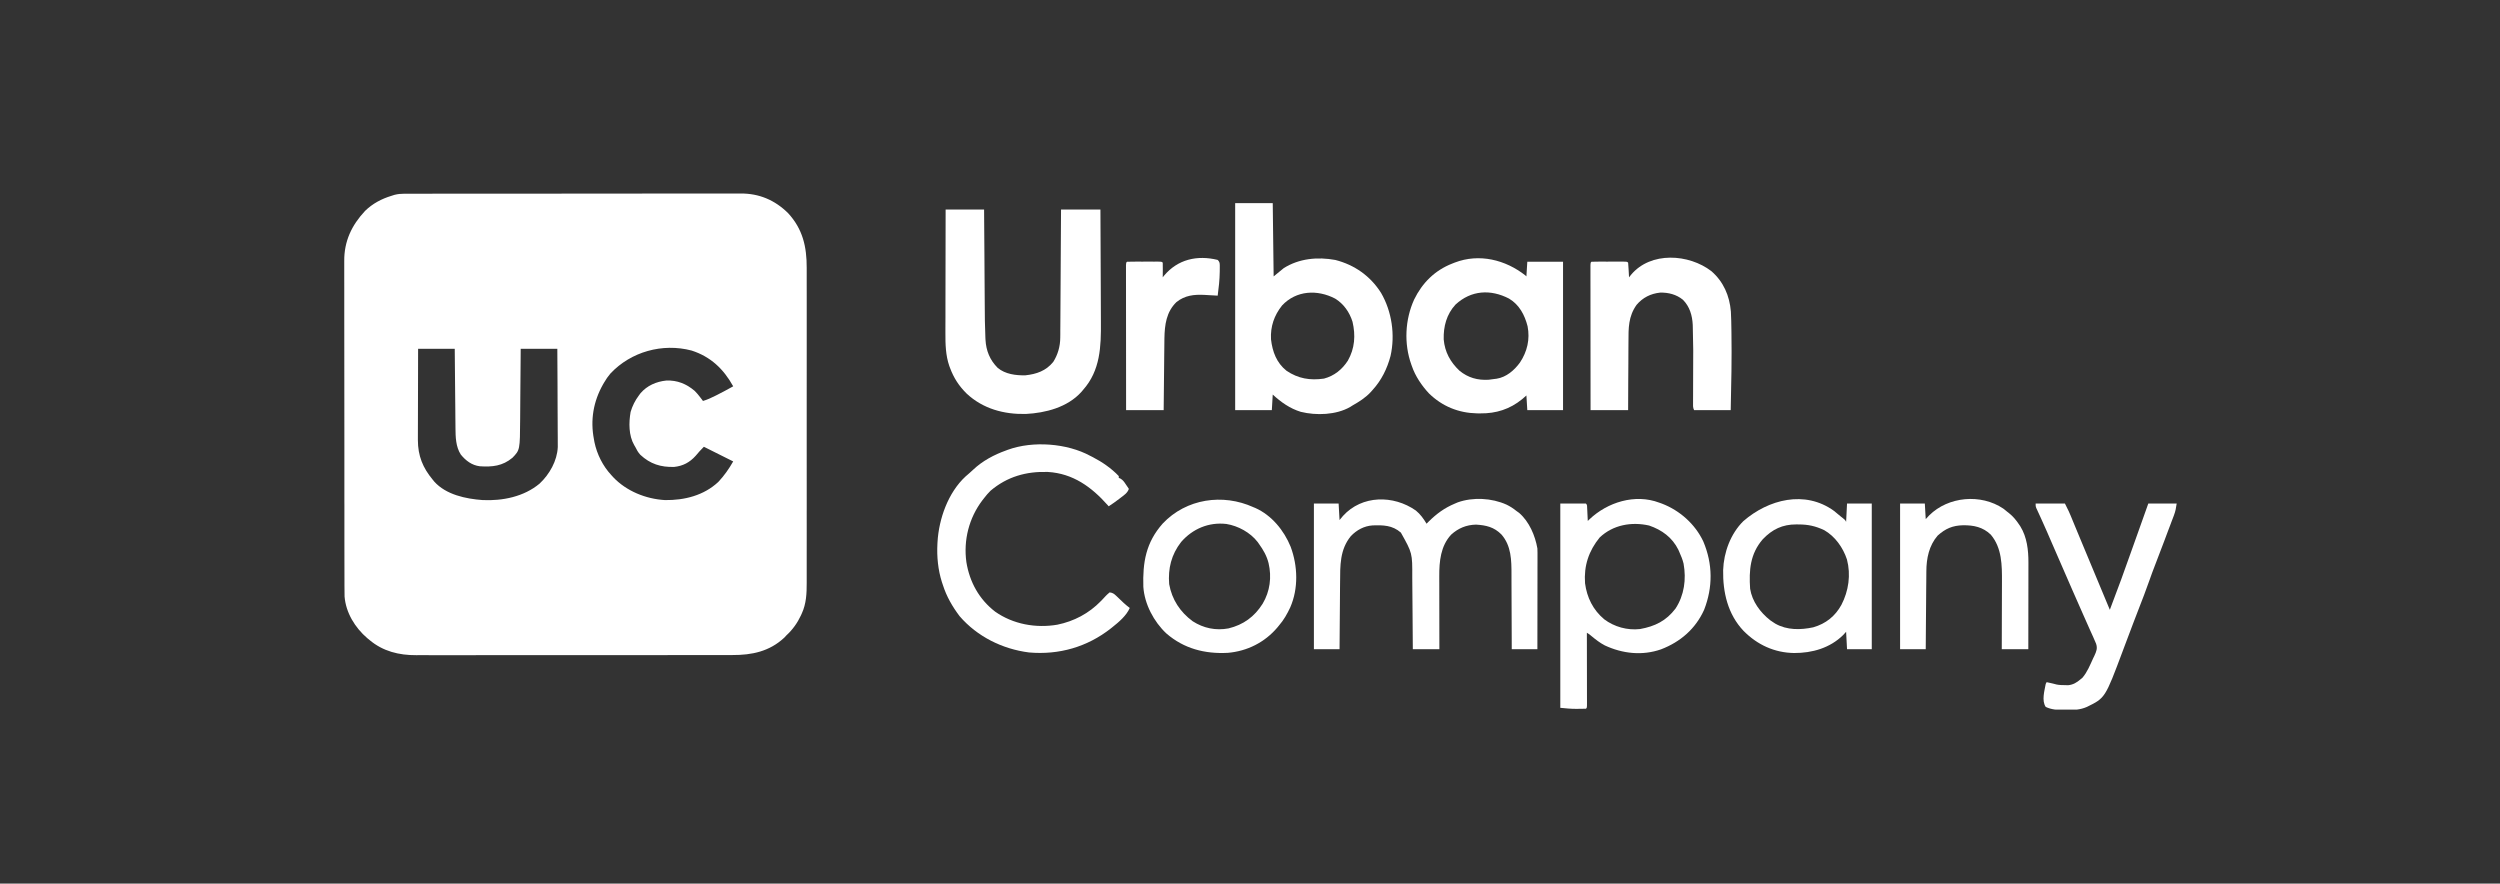 <svg width="116" height="41" viewBox="0 0 116 41" fill="none" xmlns="http://www.w3.org/2000/svg">
<rect x="0" y="0" width="116" height="41" fill="#333333" stroke="none"/>
<g clip-path="url(#clip0_18800_5517)">
<path d="M18.758 8.989C18.786 8.989 18.814 8.989 18.843 8.989C18.936 8.989 19.03 8.989 19.123 8.989C19.191 8.989 19.259 8.989 19.327 8.988C19.513 8.988 19.7 8.988 19.886 8.988C20.087 8.988 20.288 8.988 20.489 8.987C20.883 8.986 21.276 8.986 21.67 8.986C21.99 8.986 22.31 8.986 22.63 8.986C23.538 8.985 24.446 8.985 25.354 8.985C25.428 8.985 25.428 8.985 25.503 8.985C25.552 8.985 25.601 8.985 25.651 8.985C26.445 8.985 27.239 8.984 28.033 8.983C28.848 8.981 29.663 8.981 30.479 8.981C30.937 8.981 31.394 8.981 31.852 8.98C32.242 8.979 32.632 8.979 33.021 8.979C33.22 8.98 33.419 8.98 33.617 8.979C33.8 8.978 33.982 8.978 34.164 8.979C34.23 8.979 34.295 8.979 34.361 8.979C35.223 8.973 35.951 9.281 36.567 9.889C37.249 10.63 37.434 11.449 37.431 12.428C37.431 12.493 37.431 12.559 37.431 12.624C37.432 12.803 37.432 12.981 37.431 13.16C37.431 13.353 37.431 13.546 37.432 13.739C37.432 14.117 37.432 14.494 37.432 14.872C37.431 15.179 37.431 15.486 37.432 15.793C37.432 15.837 37.432 15.881 37.432 15.926C37.432 16.015 37.432 16.104 37.432 16.193C37.432 17.026 37.432 17.859 37.431 18.692C37.431 19.406 37.431 20.12 37.431 20.834C37.432 21.665 37.432 22.495 37.432 23.325C37.432 23.414 37.432 23.502 37.432 23.591C37.432 23.634 37.431 23.678 37.431 23.723C37.431 24.029 37.432 24.336 37.432 24.642C37.432 25.016 37.432 25.39 37.431 25.764C37.431 25.954 37.431 26.145 37.431 26.335C37.432 26.51 37.432 26.685 37.431 26.859C37.431 26.922 37.431 26.985 37.431 27.048C37.433 27.54 37.411 28.016 37.202 28.468C37.19 28.497 37.177 28.525 37.163 28.555C36.998 28.909 36.774 29.22 36.485 29.485C36.439 29.535 36.439 29.535 36.392 29.586C35.705 30.227 34.89 30.398 33.981 30.394C33.915 30.395 33.849 30.395 33.783 30.395C33.605 30.396 33.426 30.395 33.247 30.395C33.053 30.395 32.86 30.395 32.666 30.396C32.287 30.397 31.909 30.397 31.53 30.396C31.222 30.396 30.914 30.396 30.606 30.397C30.54 30.397 30.54 30.397 30.473 30.397C30.384 30.397 30.294 30.397 30.205 30.397C29.369 30.398 28.533 30.397 27.697 30.397C26.934 30.396 26.17 30.397 25.406 30.398C24.621 30.399 23.835 30.399 23.05 30.399C22.61 30.399 22.169 30.399 21.729 30.4C21.354 30.4 20.979 30.4 20.604 30.4C20.413 30.399 20.222 30.399 20.031 30.4C19.856 30.4 19.68 30.4 19.505 30.399C19.442 30.399 19.379 30.399 19.316 30.4C18.517 30.405 17.771 30.223 17.148 29.698C17.097 29.656 17.097 29.656 17.044 29.613C16.477 29.128 16.049 28.436 15.988 27.678C15.984 27.504 15.983 27.331 15.983 27.157C15.983 27.089 15.983 27.022 15.983 26.955C15.982 26.771 15.982 26.587 15.982 26.404C15.982 26.205 15.982 26.007 15.981 25.808C15.98 25.42 15.98 25.031 15.98 24.642C15.98 24.326 15.98 24.01 15.98 23.694C15.98 23.603 15.98 23.512 15.98 23.421C15.979 23.375 15.979 23.33 15.979 23.283C15.979 22.426 15.979 21.568 15.979 20.711C15.979 19.927 15.978 19.143 15.977 18.36C15.976 17.555 15.975 16.749 15.975 15.943C15.975 15.492 15.975 15.04 15.974 14.588C15.973 14.203 15.973 13.818 15.974 13.434C15.974 13.238 15.974 13.041 15.973 12.845C15.972 12.665 15.973 12.486 15.973 12.306C15.974 12.241 15.973 12.176 15.973 12.112C15.965 11.195 16.317 10.45 16.941 9.784C17.288 9.446 17.706 9.224 18.168 9.085C18.213 9.071 18.258 9.056 18.305 9.041C18.464 9.001 18.595 8.99 18.758 8.989ZM19.4 16.183C19.398 16.773 19.397 17.364 19.396 17.954C19.395 18.228 19.395 18.502 19.394 18.776C19.393 19.041 19.392 19.306 19.392 19.571C19.392 19.672 19.392 19.773 19.391 19.873C19.391 20.015 19.39 20.157 19.39 20.298C19.39 20.34 19.39 20.381 19.39 20.423C19.392 21.15 19.616 21.703 20.08 22.26C20.103 22.289 20.126 22.317 20.15 22.346C20.694 22.954 21.614 23.147 22.393 23.203C23.321 23.247 24.311 23.047 25.036 22.44C25.496 22.011 25.854 21.381 25.881 20.742C25.881 20.657 25.881 20.572 25.88 20.487C25.88 20.44 25.88 20.393 25.88 20.344C25.88 20.191 25.878 20.038 25.877 19.885C25.877 19.778 25.876 19.671 25.876 19.564C25.875 19.313 25.874 19.061 25.872 18.81C25.87 18.495 25.869 18.18 25.869 17.865C25.867 17.304 25.864 16.744 25.86 16.183C25.299 16.183 24.738 16.183 24.16 16.183C24.159 16.303 24.159 16.424 24.158 16.548C24.155 16.948 24.151 17.348 24.148 17.748C24.146 17.99 24.144 18.233 24.142 18.475C24.141 18.709 24.139 18.943 24.137 19.177C24.136 19.267 24.135 19.355 24.135 19.444C24.126 20.879 24.126 20.879 23.778 21.24C23.32 21.624 22.843 21.673 22.267 21.635C21.894 21.591 21.61 21.374 21.379 21.089C21.146 20.724 21.137 20.274 21.134 19.855C21.134 19.815 21.133 19.775 21.133 19.734C21.131 19.603 21.13 19.472 21.129 19.341C21.128 19.25 21.128 19.159 21.127 19.068C21.124 18.829 21.122 18.59 21.12 18.351C21.118 18.107 21.116 17.863 21.113 17.619C21.109 17.14 21.104 16.662 21.1 16.183C20.539 16.183 19.978 16.183 19.4 16.183ZM28.325 17.33C28.21 17.465 28.116 17.602 28.028 17.755C28.007 17.791 28.007 17.791 27.985 17.828C27.533 18.624 27.384 19.486 27.56 20.39C27.567 20.432 27.575 20.473 27.582 20.515C27.701 21.082 27.973 21.625 28.368 22.048C28.395 22.078 28.422 22.108 28.45 22.139C29.066 22.789 29.967 23.153 30.856 23.204C31.758 23.215 32.657 22.991 33.33 22.361C33.603 22.071 33.823 21.756 34.02 21.41C33.571 21.186 33.123 20.962 32.66 20.73C32.52 20.871 32.399 21.001 32.275 21.153C32 21.457 31.691 21.622 31.282 21.665C30.662 21.684 30.17 21.529 29.713 21.104C29.605 20.987 29.543 20.873 29.473 20.73C29.458 20.706 29.443 20.681 29.428 20.655C29.169 20.205 29.173 19.617 29.26 19.115C29.343 18.835 29.467 18.583 29.643 18.35C29.668 18.317 29.692 18.283 29.718 18.248C30.027 17.888 30.452 17.706 30.915 17.657C31.423 17.636 31.851 17.811 32.235 18.138C32.328 18.232 32.411 18.33 32.49 18.435C32.517 18.47 32.543 18.504 32.57 18.539C32.586 18.561 32.601 18.583 32.618 18.605C32.824 18.543 33.008 18.458 33.199 18.361C33.229 18.346 33.259 18.331 33.289 18.316C33.536 18.191 33.779 18.06 34.02 17.925C33.573 17.118 32.972 16.549 32.09 16.265C30.739 15.909 29.275 16.319 28.325 17.33Z" fill="white"/>
<path d="M57.312 9.425C57.888 9.425 58.463 9.425 59.055 9.425C59.069 10.547 59.083 11.669 59.097 12.825C59.252 12.699 59.406 12.572 59.565 12.442C60.279 11.991 61.137 11.911 61.958 12.062C62.851 12.289 63.586 12.808 64.081 13.59C64.583 14.452 64.741 15.541 64.521 16.517C64.365 17.105 64.1 17.645 63.688 18.095C63.659 18.127 63.63 18.16 63.6 18.194C63.352 18.461 63.067 18.637 62.752 18.817C62.7 18.85 62.7 18.85 62.647 18.884C61.995 19.257 61.075 19.286 60.359 19.11C59.855 18.957 59.438 18.661 59.055 18.307C59.041 18.546 59.027 18.784 59.013 19.03C58.452 19.03 57.891 19.03 57.312 19.03C57.312 15.86 57.312 12.691 57.312 9.425ZM59.488 14.174C59.12 14.636 58.942 15.152 58.975 15.747C59.042 16.32 59.23 16.832 59.693 17.202C60.233 17.569 60.789 17.66 61.433 17.567C61.908 17.442 62.277 17.143 62.54 16.735C62.864 16.163 62.904 15.562 62.757 14.93C62.619 14.489 62.347 14.096 61.95 13.855C61.13 13.427 60.148 13.468 59.488 14.174Z" fill="white"/>
<path d="M43.877 9.723C44.466 9.723 45.055 9.723 45.662 9.723C45.663 9.885 45.664 10.046 45.665 10.213C45.669 10.751 45.673 11.288 45.677 11.825C45.679 12.151 45.681 12.476 45.683 12.802C45.685 13.086 45.687 13.37 45.689 13.654C45.69 13.804 45.691 13.954 45.692 14.104C45.696 14.887 45.696 14.887 45.722 15.67C45.724 15.701 45.725 15.732 45.727 15.764C45.755 16.275 45.93 16.706 46.293 17.069C46.645 17.362 47.129 17.423 47.575 17.415C48.094 17.36 48.532 17.208 48.869 16.795C49.086 16.455 49.194 16.067 49.196 15.666C49.197 15.614 49.197 15.562 49.198 15.507C49.198 15.45 49.198 15.392 49.198 15.334C49.199 15.273 49.199 15.212 49.2 15.15C49.201 14.985 49.202 14.819 49.203 14.653C49.203 14.48 49.205 14.306 49.206 14.133C49.208 13.805 49.21 13.477 49.212 13.149C49.214 12.775 49.216 12.402 49.218 12.028C49.223 11.259 49.228 10.491 49.232 9.723C49.835 9.723 50.438 9.723 51.06 9.723C51.065 10.555 51.068 11.387 51.071 12.22C51.072 12.607 51.073 12.993 51.076 13.38C51.078 13.717 51.079 14.054 51.08 14.392C51.08 14.57 51.081 14.748 51.082 14.927C51.092 16.075 51.059 17.189 50.252 18.095C50.226 18.126 50.2 18.158 50.172 18.19C49.528 18.9 48.518 19.161 47.594 19.208C46.579 19.229 45.613 18.97 44.855 18.265C44.494 17.908 44.254 17.539 44.079 17.064C44.069 17.037 44.058 17.009 44.047 16.98C43.876 16.486 43.865 15.963 43.867 15.445C43.868 15.382 43.867 15.319 43.867 15.256C43.867 15.088 43.868 14.919 43.869 14.75C43.869 14.573 43.869 14.396 43.869 14.219C43.87 13.884 43.87 13.55 43.871 13.216C43.872 12.834 43.873 12.453 43.873 12.072C43.874 11.289 43.875 10.506 43.877 9.723Z" fill="white"/>
<path d="M70.782 12.783C70.796 12.796 70.81 12.811 70.825 12.825C70.839 12.601 70.853 12.376 70.867 12.145C71.414 12.145 71.961 12.145 72.525 12.145C72.525 14.417 72.525 16.689 72.525 19.03C71.978 19.03 71.431 19.03 70.867 19.03C70.853 18.806 70.839 18.581 70.825 18.35C70.758 18.408 70.692 18.466 70.623 18.525C70.057 18.987 69.415 19.19 68.689 19.181C68.608 19.181 68.608 19.181 68.526 19.18C67.675 19.161 66.918 18.854 66.303 18.253C65.969 17.896 65.67 17.453 65.512 16.99C65.503 16.964 65.493 16.938 65.484 16.912C65.139 15.946 65.192 14.83 65.616 13.899C65.994 13.123 66.577 12.545 67.382 12.23C67.421 12.215 67.459 12.199 67.498 12.184C68.635 11.746 69.856 12.053 70.782 12.783ZM67.536 14.132C67.122 14.581 66.971 15.148 66.988 15.749C67.039 16.334 67.296 16.802 67.722 17.203C68.121 17.528 68.563 17.651 69.074 17.62C69.162 17.609 69.25 17.598 69.337 17.585C69.371 17.581 69.405 17.577 69.44 17.573C69.896 17.501 70.263 17.183 70.527 16.82C70.865 16.31 70.997 15.743 70.88 15.138C70.745 14.613 70.497 14.141 70.02 13.855C69.164 13.413 68.264 13.461 67.536 14.132Z" fill="white"/>
<path d="M65.696 23.689C65.907 23.862 66.052 24.066 66.192 24.3C66.223 24.269 66.253 24.238 66.284 24.207C66.657 23.838 67.023 23.568 67.51 23.365C67.553 23.346 67.596 23.328 67.641 23.309C68.349 23.058 69.219 23.107 69.901 23.414C70.067 23.495 70.214 23.588 70.357 23.705C70.422 23.751 70.422 23.751 70.487 23.798C70.955 24.202 71.231 24.85 71.335 25.447C71.338 25.515 71.34 25.583 71.34 25.65C71.34 25.71 71.34 25.71 71.34 25.77C71.34 25.813 71.34 25.856 71.34 25.901C71.34 25.946 71.34 25.992 71.34 26.039C71.34 26.189 71.339 26.34 71.339 26.491C71.339 26.595 71.339 26.7 71.339 26.804C71.339 27.079 71.338 27.354 71.338 27.629C71.337 27.91 71.337 28.19 71.337 28.471C71.337 29.021 71.336 29.572 71.335 30.122C70.942 30.122 70.549 30.122 70.145 30.122C70.145 29.995 70.144 29.867 70.144 29.735C70.144 29.311 70.142 28.886 70.139 28.462C70.138 28.205 70.137 27.948 70.136 27.691C70.136 27.442 70.135 27.194 70.133 26.945C70.133 26.851 70.132 26.756 70.133 26.662C70.134 25.999 70.127 25.323 69.664 24.797C69.323 24.455 68.956 24.37 68.487 24.342C68.038 24.353 67.667 24.506 67.333 24.808C66.845 25.334 66.779 26.047 66.782 26.735C66.782 26.791 66.782 26.791 66.782 26.847C66.782 26.968 66.783 27.088 66.783 27.209C66.783 27.293 66.783 27.377 66.783 27.461C66.784 27.682 66.784 27.902 66.784 28.122C66.785 28.348 66.785 28.573 66.785 28.799C66.786 29.24 66.787 29.681 66.787 30.122C66.381 30.122 65.974 30.122 65.555 30.122C65.554 29.999 65.553 29.875 65.552 29.748C65.549 29.339 65.546 28.929 65.543 28.52C65.54 28.271 65.538 28.023 65.537 27.775C65.535 27.536 65.533 27.296 65.531 27.056C65.53 26.965 65.53 26.874 65.529 26.783C65.534 25.665 65.534 25.665 65.001 24.713C64.61 24.37 64.181 24.361 63.686 24.379C63.292 24.406 62.951 24.593 62.681 24.874C62.164 25.502 62.184 26.247 62.18 27.014C62.179 27.104 62.178 27.193 62.177 27.283C62.175 27.518 62.173 27.753 62.172 27.989C62.17 28.229 62.168 28.47 62.166 28.71C62.162 29.181 62.158 29.652 62.155 30.122C61.762 30.122 61.369 30.122 60.965 30.122C60.965 27.892 60.965 25.662 60.965 23.365C61.343 23.365 61.722 23.365 62.112 23.365C62.126 23.617 62.14 23.87 62.155 24.13C62.208 24.066 62.262 24.002 62.317 23.936C63.197 22.968 64.658 22.961 65.696 23.689Z" fill="white"/>
<path d="M76.988 23.323C77.03 23.337 77.072 23.352 77.115 23.368C77.944 23.687 78.653 24.318 79.033 25.123C79.475 26.168 79.481 27.244 79.071 28.295C78.671 29.18 77.972 29.783 77.073 30.129C76.205 30.433 75.285 30.332 74.461 29.946C74.237 29.829 74.045 29.679 73.85 29.518C73.755 29.437 73.755 29.437 73.631 29.358C73.631 29.401 73.631 29.445 73.631 29.49C73.632 29.899 73.633 30.309 73.633 30.718C73.633 30.929 73.634 31.14 73.634 31.35C73.635 31.553 73.635 31.757 73.635 31.96C73.635 32.037 73.635 32.115 73.635 32.193C73.636 32.301 73.636 32.409 73.636 32.518C73.636 32.55 73.636 32.583 73.636 32.616C73.636 32.838 73.636 32.838 73.588 32.885C73.469 32.889 73.35 32.891 73.23 32.89C73.181 32.891 73.181 32.891 73.131 32.891C72.882 32.891 72.649 32.868 72.398 32.843C72.398 29.715 72.398 26.587 72.398 23.365C72.791 23.365 73.184 23.365 73.588 23.365C73.653 23.429 73.64 23.489 73.644 23.579C73.646 23.613 73.648 23.648 73.65 23.683C73.651 23.719 73.653 23.756 73.655 23.793C73.657 23.829 73.659 23.865 73.66 23.903C73.665 23.993 73.669 24.083 73.673 24.173C73.697 24.149 73.721 24.125 73.746 24.101C74.586 23.301 75.866 22.9 76.988 23.323ZM74.226 24.938C73.716 25.562 73.487 26.254 73.546 27.063C73.634 27.728 73.917 28.299 74.433 28.733C74.899 29.086 75.512 29.256 76.096 29.188C76.787 29.063 77.308 28.811 77.744 28.238C78.15 27.616 78.249 26.88 78.118 26.153C78.072 25.966 78.004 25.793 77.923 25.618C77.908 25.582 77.892 25.546 77.876 25.509C77.591 24.936 77.112 24.588 76.521 24.385C75.7 24.2 74.845 24.353 74.226 24.938Z" fill="white"/>
<path d="M79.407 12.581C79.971 13.07 80.252 13.723 80.313 14.458C80.329 14.738 80.333 15.018 80.337 15.298C80.337 15.343 80.338 15.387 80.339 15.433C80.359 16.632 80.331 17.831 80.305 19.03C79.744 19.03 79.183 19.03 78.605 19.03C78.543 18.906 78.557 18.797 78.558 18.658C78.558 18.614 78.558 18.614 78.558 18.569C78.558 18.505 78.559 18.44 78.559 18.376C78.559 18.273 78.56 18.17 78.56 18.067C78.561 17.81 78.561 17.554 78.562 17.297C78.57 16.242 78.57 16.242 78.546 15.187C78.545 15.149 78.544 15.112 78.543 15.073C78.522 14.638 78.403 14.228 78.09 13.911C77.788 13.663 77.416 13.568 77.031 13.577C76.592 13.623 76.223 13.808 75.938 14.145C75.554 14.681 75.561 15.222 75.561 15.855C75.561 15.947 75.56 16.039 75.559 16.13C75.557 16.37 75.556 16.611 75.556 16.851C75.555 17.096 75.553 17.342 75.551 17.587C75.548 18.068 75.546 18.549 75.545 19.03C74.97 19.03 74.395 19.03 73.802 19.03C73.801 18.139 73.8 17.247 73.8 16.356C73.8 15.942 73.799 15.528 73.799 15.114C73.799 14.754 73.798 14.393 73.798 14.033C73.798 13.841 73.798 13.65 73.798 13.459C73.797 13.28 73.797 13.1 73.797 12.921C73.797 12.854 73.797 12.788 73.797 12.722C73.797 12.632 73.797 12.542 73.797 12.453C73.797 12.402 73.797 12.352 73.797 12.3C73.802 12.188 73.802 12.188 73.845 12.145C73.967 12.141 74.088 12.139 74.21 12.139C74.246 12.139 74.283 12.139 74.321 12.139C74.398 12.139 74.476 12.139 74.554 12.14C74.673 12.14 74.792 12.14 74.911 12.139C74.987 12.139 75.062 12.139 75.137 12.139C75.173 12.139 75.209 12.139 75.246 12.139C75.497 12.14 75.497 12.14 75.545 12.188C75.555 12.302 75.562 12.416 75.569 12.53C75.57 12.562 75.572 12.595 75.574 12.628C75.579 12.708 75.583 12.788 75.587 12.868C75.618 12.829 75.649 12.79 75.681 12.75C76.593 11.658 78.365 11.78 79.407 12.581Z" fill="white"/>
<path d="M50.594 21.155C50.632 21.174 50.669 21.193 50.709 21.213C51.145 21.439 51.571 21.732 51.911 22.09C51.911 22.118 51.911 22.146 51.911 22.175C51.936 22.184 51.961 22.194 51.986 22.204C52.108 22.276 52.162 22.36 52.24 22.478C52.267 22.516 52.293 22.555 52.32 22.595C52.339 22.625 52.359 22.654 52.379 22.685C52.312 22.876 52.162 22.971 52.007 23.089C51.981 23.109 51.955 23.129 51.928 23.15C51.771 23.271 51.61 23.384 51.444 23.492C51.428 23.474 51.411 23.456 51.395 23.437C50.646 22.594 49.785 21.968 48.623 21.899C47.623 21.866 46.737 22.113 45.961 22.77C45.852 22.876 45.757 22.989 45.664 23.11C45.635 23.146 45.607 23.183 45.578 23.22C44.959 24.039 44.7 25.066 44.84 26.082C44.99 27.005 45.428 27.804 46.174 28.38C47.007 28.965 48.061 29.156 49.059 28.986C49.832 28.829 50.528 28.461 51.077 27.894C51.102 27.868 51.127 27.843 51.152 27.817C51.201 27.766 51.249 27.715 51.296 27.663C51.364 27.592 51.364 27.592 51.486 27.487C51.619 27.5 51.691 27.549 51.786 27.64C51.81 27.662 51.833 27.684 51.857 27.707C51.881 27.73 51.905 27.753 51.93 27.777C51.977 27.822 52.025 27.868 52.073 27.913C52.096 27.935 52.119 27.956 52.142 27.979C52.231 28.061 52.325 28.136 52.421 28.21C52.264 28.569 51.916 28.862 51.614 29.102C51.592 29.12 51.57 29.137 51.548 29.155C50.449 30.021 49.139 30.396 47.745 30.274C46.511 30.116 45.344 29.539 44.527 28.592C44.194 28.151 43.918 27.676 43.751 27.147C43.736 27.102 43.72 27.055 43.704 27.008C43.524 26.439 43.465 25.83 43.496 25.235C43.498 25.206 43.499 25.176 43.501 25.146C43.564 24.072 43.993 22.854 44.804 22.106C44.861 22.055 44.919 22.005 44.977 21.956C45.038 21.904 45.096 21.851 45.153 21.796C45.584 21.387 46.127 21.098 46.684 20.9C46.711 20.89 46.738 20.879 46.766 20.869C47.93 20.446 49.513 20.566 50.594 21.155Z" fill="white"/>
<path d="M85.098 23.706C85.202 23.788 85.304 23.873 85.405 23.96C85.443 23.99 85.481 24.019 85.52 24.05C85.617 24.13 85.617 24.13 85.66 24.215C85.674 23.934 85.688 23.654 85.702 23.365C86.081 23.365 86.46 23.365 86.85 23.365C86.85 25.595 86.85 27.825 86.85 30.122C86.471 30.122 86.092 30.122 85.702 30.122C85.688 29.856 85.674 29.589 85.66 29.315C85.615 29.364 85.57 29.413 85.524 29.464C84.911 30.069 84.086 30.304 83.243 30.3C82.332 30.286 81.539 29.918 80.9 29.272C80.169 28.502 79.936 27.482 79.954 26.452C79.982 25.63 80.297 24.77 80.889 24.183C82.051 23.172 83.749 22.727 85.098 23.706ZM81.792 25.022C81.205 25.699 81.148 26.462 81.206 27.319C81.296 27.904 81.68 28.42 82.135 28.778C82.19 28.817 82.246 28.854 82.302 28.89C82.327 28.906 82.352 28.922 82.378 28.939C82.919 29.245 83.549 29.233 84.137 29.107C84.72 28.938 85.151 28.593 85.441 28.066C85.775 27.423 85.887 26.673 85.698 25.958C85.518 25.41 85.147 24.885 84.64 24.597C84.235 24.409 83.901 24.335 83.458 24.334C83.421 24.334 83.385 24.333 83.348 24.333C82.709 24.331 82.233 24.559 81.792 25.022Z" fill="white"/>
<path d="M58.16 23.535C58.187 23.546 58.214 23.557 58.242 23.568C59.004 23.906 59.579 24.613 59.886 25.369C60.218 26.261 60.252 27.302 59.867 28.184C59.727 28.483 59.568 28.767 59.35 29.017C59.323 29.051 59.295 29.084 59.267 29.119C58.684 29.805 57.869 30.216 56.97 30.292C55.907 30.347 54.937 30.101 54.119 29.392C53.537 28.847 53.107 28.032 53.051 27.232C53.017 26.09 53.169 25.173 53.952 24.29C55.042 23.137 56.739 22.888 58.16 23.535ZM54.803 25.15C54.35 25.733 54.191 26.38 54.25 27.105C54.377 27.819 54.758 28.396 55.339 28.825C55.844 29.15 56.41 29.267 57.002 29.158C57.693 28.991 58.207 28.615 58.586 28.014C58.929 27.437 59.013 26.779 58.861 26.127C58.775 25.788 58.62 25.519 58.415 25.235C58.395 25.206 58.374 25.177 58.353 25.147C58.011 24.706 57.45 24.401 56.904 24.312C56.089 24.218 55.338 24.534 54.803 25.15Z" fill="white"/>
<path d="M94.453 23.365C94.902 23.365 95.351 23.365 95.813 23.365C96.004 23.747 96.004 23.747 96.078 23.925C96.094 23.965 96.111 24.005 96.128 24.045C96.145 24.087 96.162 24.129 96.18 24.172C96.217 24.263 96.255 24.355 96.293 24.446C96.312 24.492 96.331 24.538 96.351 24.586C96.44 24.803 96.531 25.019 96.621 25.235C96.656 25.32 96.692 25.406 96.728 25.492C96.754 25.555 96.754 25.555 96.781 25.619C97.153 26.511 97.524 27.403 97.896 28.295C98.254 27.359 98.6 26.419 98.93 25.473C99.046 25.139 99.166 24.807 99.286 24.475C99.419 24.105 99.55 23.735 99.681 23.365C100.115 23.365 100.55 23.365 100.998 23.365C100.968 23.575 100.944 23.716 100.872 23.907C100.855 23.952 100.838 23.998 100.82 24.045C100.802 24.093 100.783 24.141 100.764 24.191C100.745 24.241 100.726 24.292 100.707 24.344C100.667 24.448 100.628 24.553 100.588 24.657C100.535 24.799 100.481 24.942 100.428 25.085C100.285 25.468 100.141 25.85 99.991 26.231C99.9 26.464 99.813 26.698 99.731 26.935C99.573 27.391 99.396 27.84 99.222 28.29C99.151 28.473 99.081 28.656 99.011 28.839C98.998 28.873 98.985 28.907 98.972 28.942C98.889 29.16 98.807 29.378 98.725 29.596C98.672 29.736 98.62 29.875 98.567 30.015C98.541 30.083 98.516 30.152 98.49 30.221C97.679 32.387 97.679 32.387 96.833 32.8C96.525 32.936 96.235 32.947 95.901 32.943C95.853 32.944 95.806 32.944 95.757 32.945C95.468 32.944 95.184 32.928 94.921 32.8C94.727 32.51 94.862 32.062 94.921 31.737C94.942 31.695 94.942 31.695 94.963 31.652C95.023 31.666 95.084 31.679 95.144 31.692C95.177 31.7 95.211 31.707 95.245 31.715C95.306 31.728 95.366 31.743 95.425 31.761C95.553 31.788 95.677 31.789 95.808 31.79C95.884 31.792 95.884 31.792 95.962 31.794C96.195 31.772 96.362 31.669 96.538 31.519C96.565 31.497 96.592 31.475 96.62 31.453C96.847 31.194 96.982 30.85 97.125 30.539C97.143 30.503 97.161 30.466 97.179 30.428C97.272 30.224 97.333 30.089 97.258 29.867C97.216 29.762 97.173 29.661 97.125 29.559C97.094 29.491 97.064 29.423 97.033 29.355C97.015 29.316 96.997 29.277 96.979 29.237C96.867 28.99 96.758 28.741 96.649 28.493C96.593 28.366 96.537 28.239 96.481 28.112C96.44 28.019 96.399 27.925 96.357 27.831C96.29 27.678 96.222 27.526 96.155 27.372C95.834 26.644 95.517 25.913 95.201 25.182C95.147 25.056 95.092 24.93 95.037 24.804C95.021 24.765 95.004 24.727 94.987 24.687C94.901 24.489 94.814 24.293 94.724 24.098C94.707 24.058 94.689 24.019 94.67 23.979C94.636 23.904 94.602 23.83 94.567 23.756C94.552 23.723 94.537 23.69 94.522 23.656C94.508 23.628 94.495 23.599 94.481 23.569C94.453 23.492 94.453 23.492 94.453 23.365Z" fill="white"/>
<path d="M92.953 23.599C93.015 23.647 93.076 23.697 93.137 23.747C93.164 23.768 93.191 23.789 93.219 23.811C93.411 23.964 93.553 24.139 93.689 24.342C93.708 24.37 93.727 24.398 93.746 24.427C94.053 24.924 94.121 25.531 94.119 26.103C94.119 26.147 94.119 26.19 94.119 26.235C94.119 26.379 94.118 26.522 94.118 26.665C94.118 26.765 94.118 26.864 94.118 26.964C94.118 27.226 94.118 27.487 94.117 27.749C94.117 28.016 94.116 28.283 94.116 28.551C94.116 29.075 94.115 29.598 94.114 30.122C93.707 30.122 93.301 30.122 92.882 30.122C92.882 30.007 92.882 29.891 92.883 29.772C92.884 29.389 92.885 29.005 92.886 28.622C92.886 28.389 92.887 28.157 92.888 27.925C92.889 27.7 92.889 27.475 92.89 27.251C92.89 27.166 92.89 27.08 92.891 26.995C92.894 26.23 92.894 25.426 92.372 24.807C92.002 24.452 91.581 24.368 91.087 24.372C90.603 24.383 90.27 24.525 89.907 24.852C89.507 25.312 89.385 25.911 89.383 26.504C89.383 26.543 89.382 26.583 89.382 26.623C89.38 26.752 89.38 26.881 89.379 27.01C89.378 27.099 89.377 27.189 89.376 27.279C89.374 27.515 89.373 27.75 89.371 27.986C89.369 28.226 89.367 28.467 89.365 28.708C89.361 29.179 89.357 29.651 89.354 30.122C88.961 30.122 88.569 30.122 88.164 30.122C88.164 27.892 88.164 25.662 88.164 23.365C88.543 23.365 88.921 23.365 89.312 23.365C89.333 23.723 89.333 23.723 89.354 24.087C89.433 24.002 89.433 24.002 89.513 23.915C90.403 23.032 91.912 22.899 92.953 23.599Z" fill="white"/>
<path d="M56.501 12.06C56.612 12.171 56.597 12.25 56.598 12.401C56.598 12.436 56.597 12.471 56.597 12.507C56.597 12.542 56.597 12.578 56.596 12.614C56.591 12.985 56.55 13.35 56.501 13.718C56.473 13.716 56.444 13.714 56.415 13.713C56.284 13.705 56.152 13.698 56.02 13.691C55.953 13.687 55.953 13.687 55.885 13.683C55.398 13.659 54.98 13.705 54.589 14.015C54.115 14.473 54.041 15.074 54.029 15.698C54.026 15.883 54.025 16.069 54.023 16.254C54.022 16.334 54.021 16.414 54.02 16.495C54.018 16.704 54.016 16.915 54.014 17.124C54.011 17.377 54.008 17.63 54.006 17.883C54.002 18.265 53.998 18.648 53.994 19.03C53.419 19.03 52.844 19.03 52.251 19.03C52.25 18.139 52.25 17.247 52.249 16.356C52.249 15.942 52.249 15.528 52.248 15.114C52.248 14.754 52.247 14.393 52.247 14.033C52.247 13.841 52.247 13.65 52.247 13.459C52.246 13.28 52.246 13.1 52.246 12.921C52.246 12.854 52.246 12.788 52.246 12.722C52.246 12.632 52.246 12.543 52.246 12.453C52.246 12.402 52.246 12.352 52.246 12.3C52.251 12.188 52.251 12.188 52.294 12.145C52.413 12.141 52.531 12.139 52.65 12.14C52.685 12.139 52.721 12.139 52.758 12.139C52.834 12.139 52.909 12.139 52.985 12.14C53.101 12.14 53.217 12.14 53.333 12.139C53.406 12.139 53.48 12.139 53.553 12.14C53.588 12.139 53.623 12.139 53.659 12.139C53.904 12.14 53.904 12.14 53.951 12.188C53.954 12.302 53.955 12.416 53.954 12.53C53.954 12.563 53.954 12.595 53.953 12.628C53.953 12.708 53.952 12.788 53.951 12.868C53.97 12.844 53.99 12.819 54.009 12.794C54.647 12.029 55.553 11.828 56.501 12.06Z" fill="white"/>
</g>
<defs>
<clipPath id="clip0_18800_5517">
<rect width="85" height="23.927" fill="white" transform="translate(16 9)"/>
</clipPath>
</defs>
</svg>
